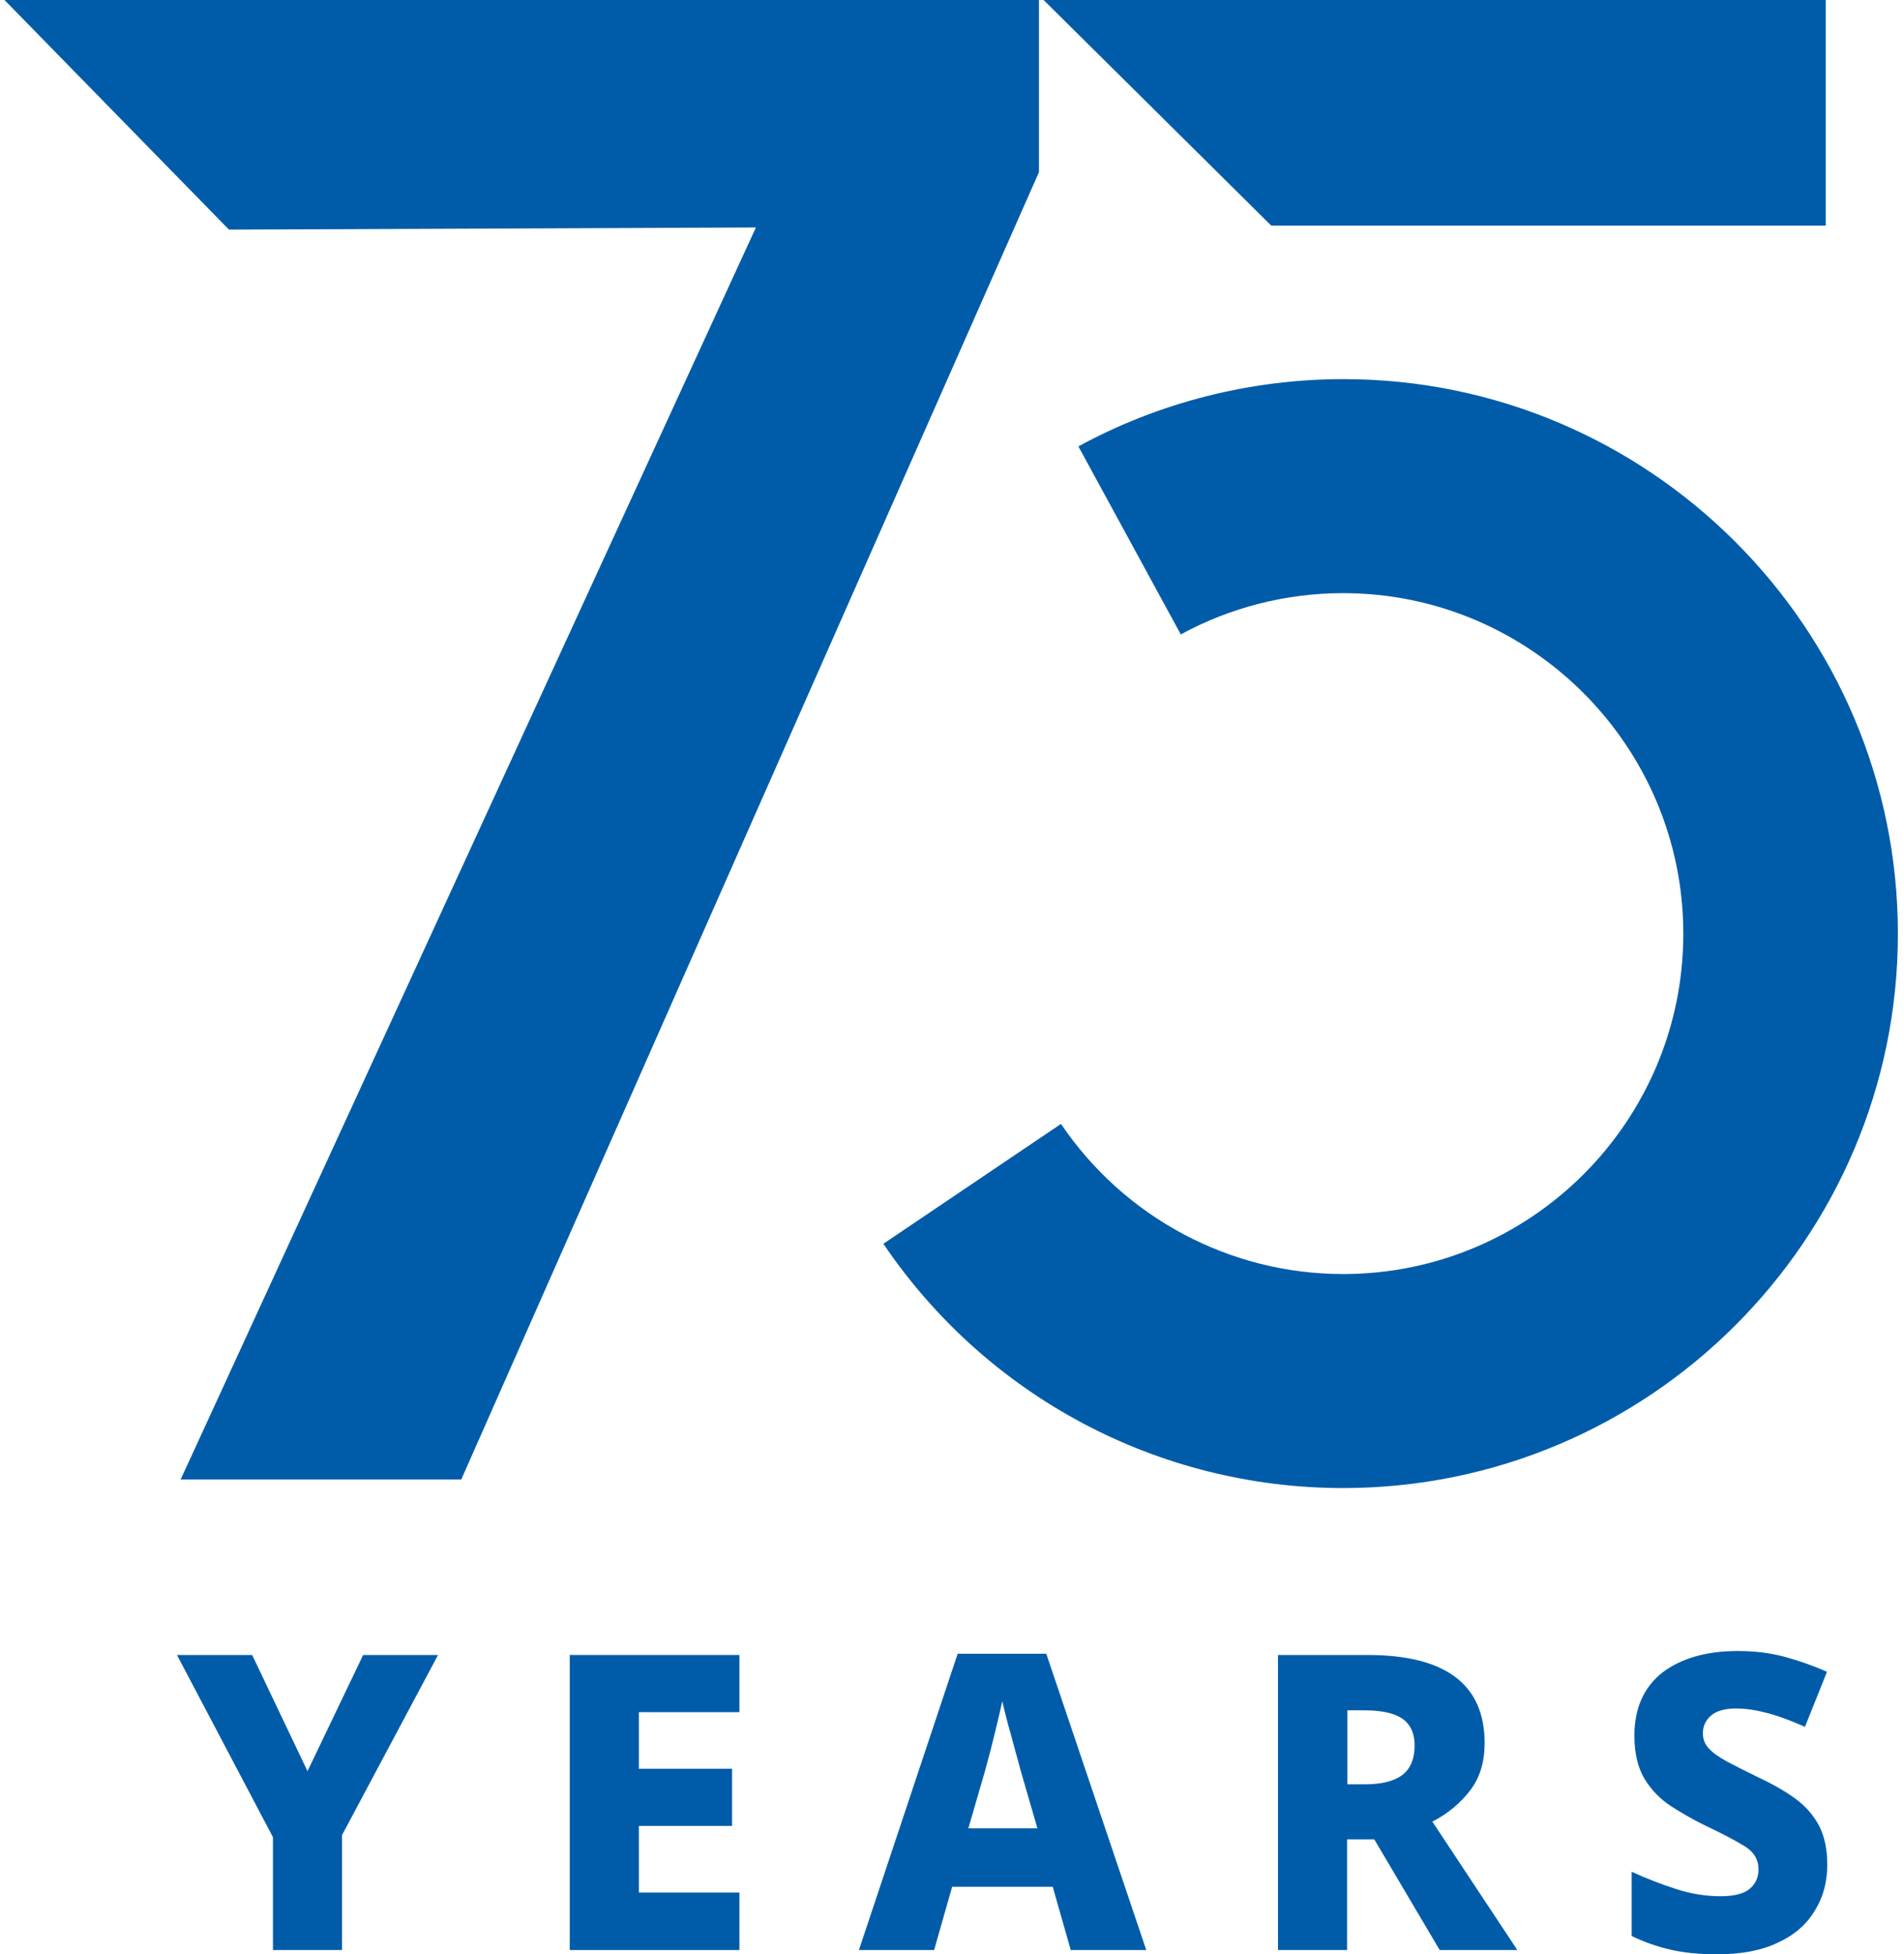 <?xml version="1.0" encoding="utf-8"?>
<!-- Generator: Adobe Illustrator 27.3.1, SVG Export Plug-In . SVG Version: 6.00 Build 0)  -->
<svg version="1.1" id="Ebene_1" xmlns="http://www.w3.org/2000/svg" xmlns:xlink="http://www.w3.org/1999/xlink" x="0px" y="0px"
	 viewBox="0 0 62.29 63.92" style="enable-background:new 0 0 62.29 63.92;" xml:space="preserve">
<style type="text/css">
	.st0{fill:#005CA9;}
</style>
<g>
	<g>
		<g>
			<path class="st0" d="M10.06,57.93l1.82-3.8h2.45l-3.14,5.89v3.76H8.93v-3.69l-3.14-5.96h2.46L10.06,57.93z"/>
			<path class="st0" d="M24.19,63.78h-5.55v-9.65h5.55V56H20.9v1.85h3.05v1.87H20.9v2.18h3.29V63.78z"/>
			<path class="st0" d="M35.03,63.78l-0.59-2.07h-3.29l-0.59,2.07H28.1l3.23-9.69h2.9l3.27,9.69H35.03z M33.94,59.8l-0.56-1.93
				c-0.04-0.16-0.1-0.38-0.18-0.66c-0.07-0.27-0.15-0.56-0.23-0.84c-0.07-0.29-0.14-0.53-0.18-0.73c-0.04,0.2-0.1,0.44-0.17,0.74
				c-0.07,0.29-0.14,0.58-0.21,0.85c-0.07,0.27-0.13,0.49-0.17,0.64l-0.56,1.93H33.94z"/>
			<path class="st0" d="M44.74,54.13c2.55,0,3.83,0.96,3.83,2.88c0,0.63-0.16,1.15-0.49,1.57c-0.32,0.41-0.73,0.75-1.22,1l2.78,4.2
				h-2.54l-2.14-3.62h-0.89v3.62h-2.26v-9.65H44.74z M44.65,55.94h-0.57v2.42h0.57c0.54,0,0.95-0.1,1.22-0.3
				c0.27-0.2,0.41-0.53,0.41-0.97c0-0.39-0.13-0.68-0.39-0.87C45.63,56.04,45.22,55.94,44.65,55.94z"/>
			<path class="st0" d="M59.78,60.99c0,0.55-0.13,1.05-0.4,1.49c-0.27,0.45-0.66,0.8-1.2,1.05c-0.53,0.26-1.2,0.39-2.01,0.39
				c-0.57,0-1.07-0.05-1.51-0.15c-0.44-0.1-0.87-0.25-1.28-0.45v-2.1c0.48,0.22,0.97,0.41,1.47,0.57s0.98,0.23,1.44,0.23
				c0.44,0,0.76-0.08,0.95-0.24c0.19-0.16,0.29-0.37,0.29-0.64c0-0.32-0.15-0.57-0.46-0.76c-0.31-0.19-0.75-0.42-1.32-0.69
				c-0.37-0.18-0.73-0.39-1.09-0.62c-0.35-0.23-0.64-0.53-0.86-0.89c-0.22-0.37-0.33-0.84-0.33-1.41c0-0.9,0.31-1.59,0.92-2.07
				C55,54.24,55.82,54,56.85,54c0.55,0,1.06,0.06,1.54,0.19c0.47,0.13,0.93,0.29,1.38,0.49l-0.72,1.8
				c-0.43-0.19-0.82-0.34-1.19-0.44c-0.37-0.1-0.72-0.16-1.07-0.16c-0.36,0-0.64,0.08-0.81,0.23c-0.18,0.15-0.27,0.35-0.27,0.58
				c0,0.19,0.06,0.35,0.19,0.49c0.12,0.14,0.32,0.28,0.59,0.43c0.26,0.14,0.62,0.32,1.05,0.53c0.47,0.22,0.87,0.45,1.21,0.7
				c0.34,0.25,0.59,0.55,0.77,0.89C59.69,60.07,59.78,60.49,59.78,60.99z"/>
		</g>
		<g>
			<g>
				<g>
					<path class="st0" d="M5.91,48.39L24.73,7.44L7.49,7.51L0-0.15h33.99v5.78l-18.9,42.76H5.91z"/>
				</g>
			</g>
			<g>
				<g>
					<path class="st0" d="M33.99-0.15h25.74v7.53H41.59L33.99-0.15z"/>
				</g>
			</g>
			<path class="st0" d="M43.94,48.67c-6.04,0-11.66-2.99-15.04-7.99l5.81-3.92c2.08,3.07,5.53,4.91,9.23,4.91
				c6.14,0,11.13-4.99,11.13-11.13S50.07,19.4,43.94,19.4c-1.86,0-3.7,0.47-5.31,1.35l-3.35-6.15c2.64-1.44,5.64-2.2,8.67-2.2
				c10,0,18.14,8.14,18.14,18.14S53.94,48.67,43.94,48.67z"/>
		</g>
	</g>
</g>
</svg>
